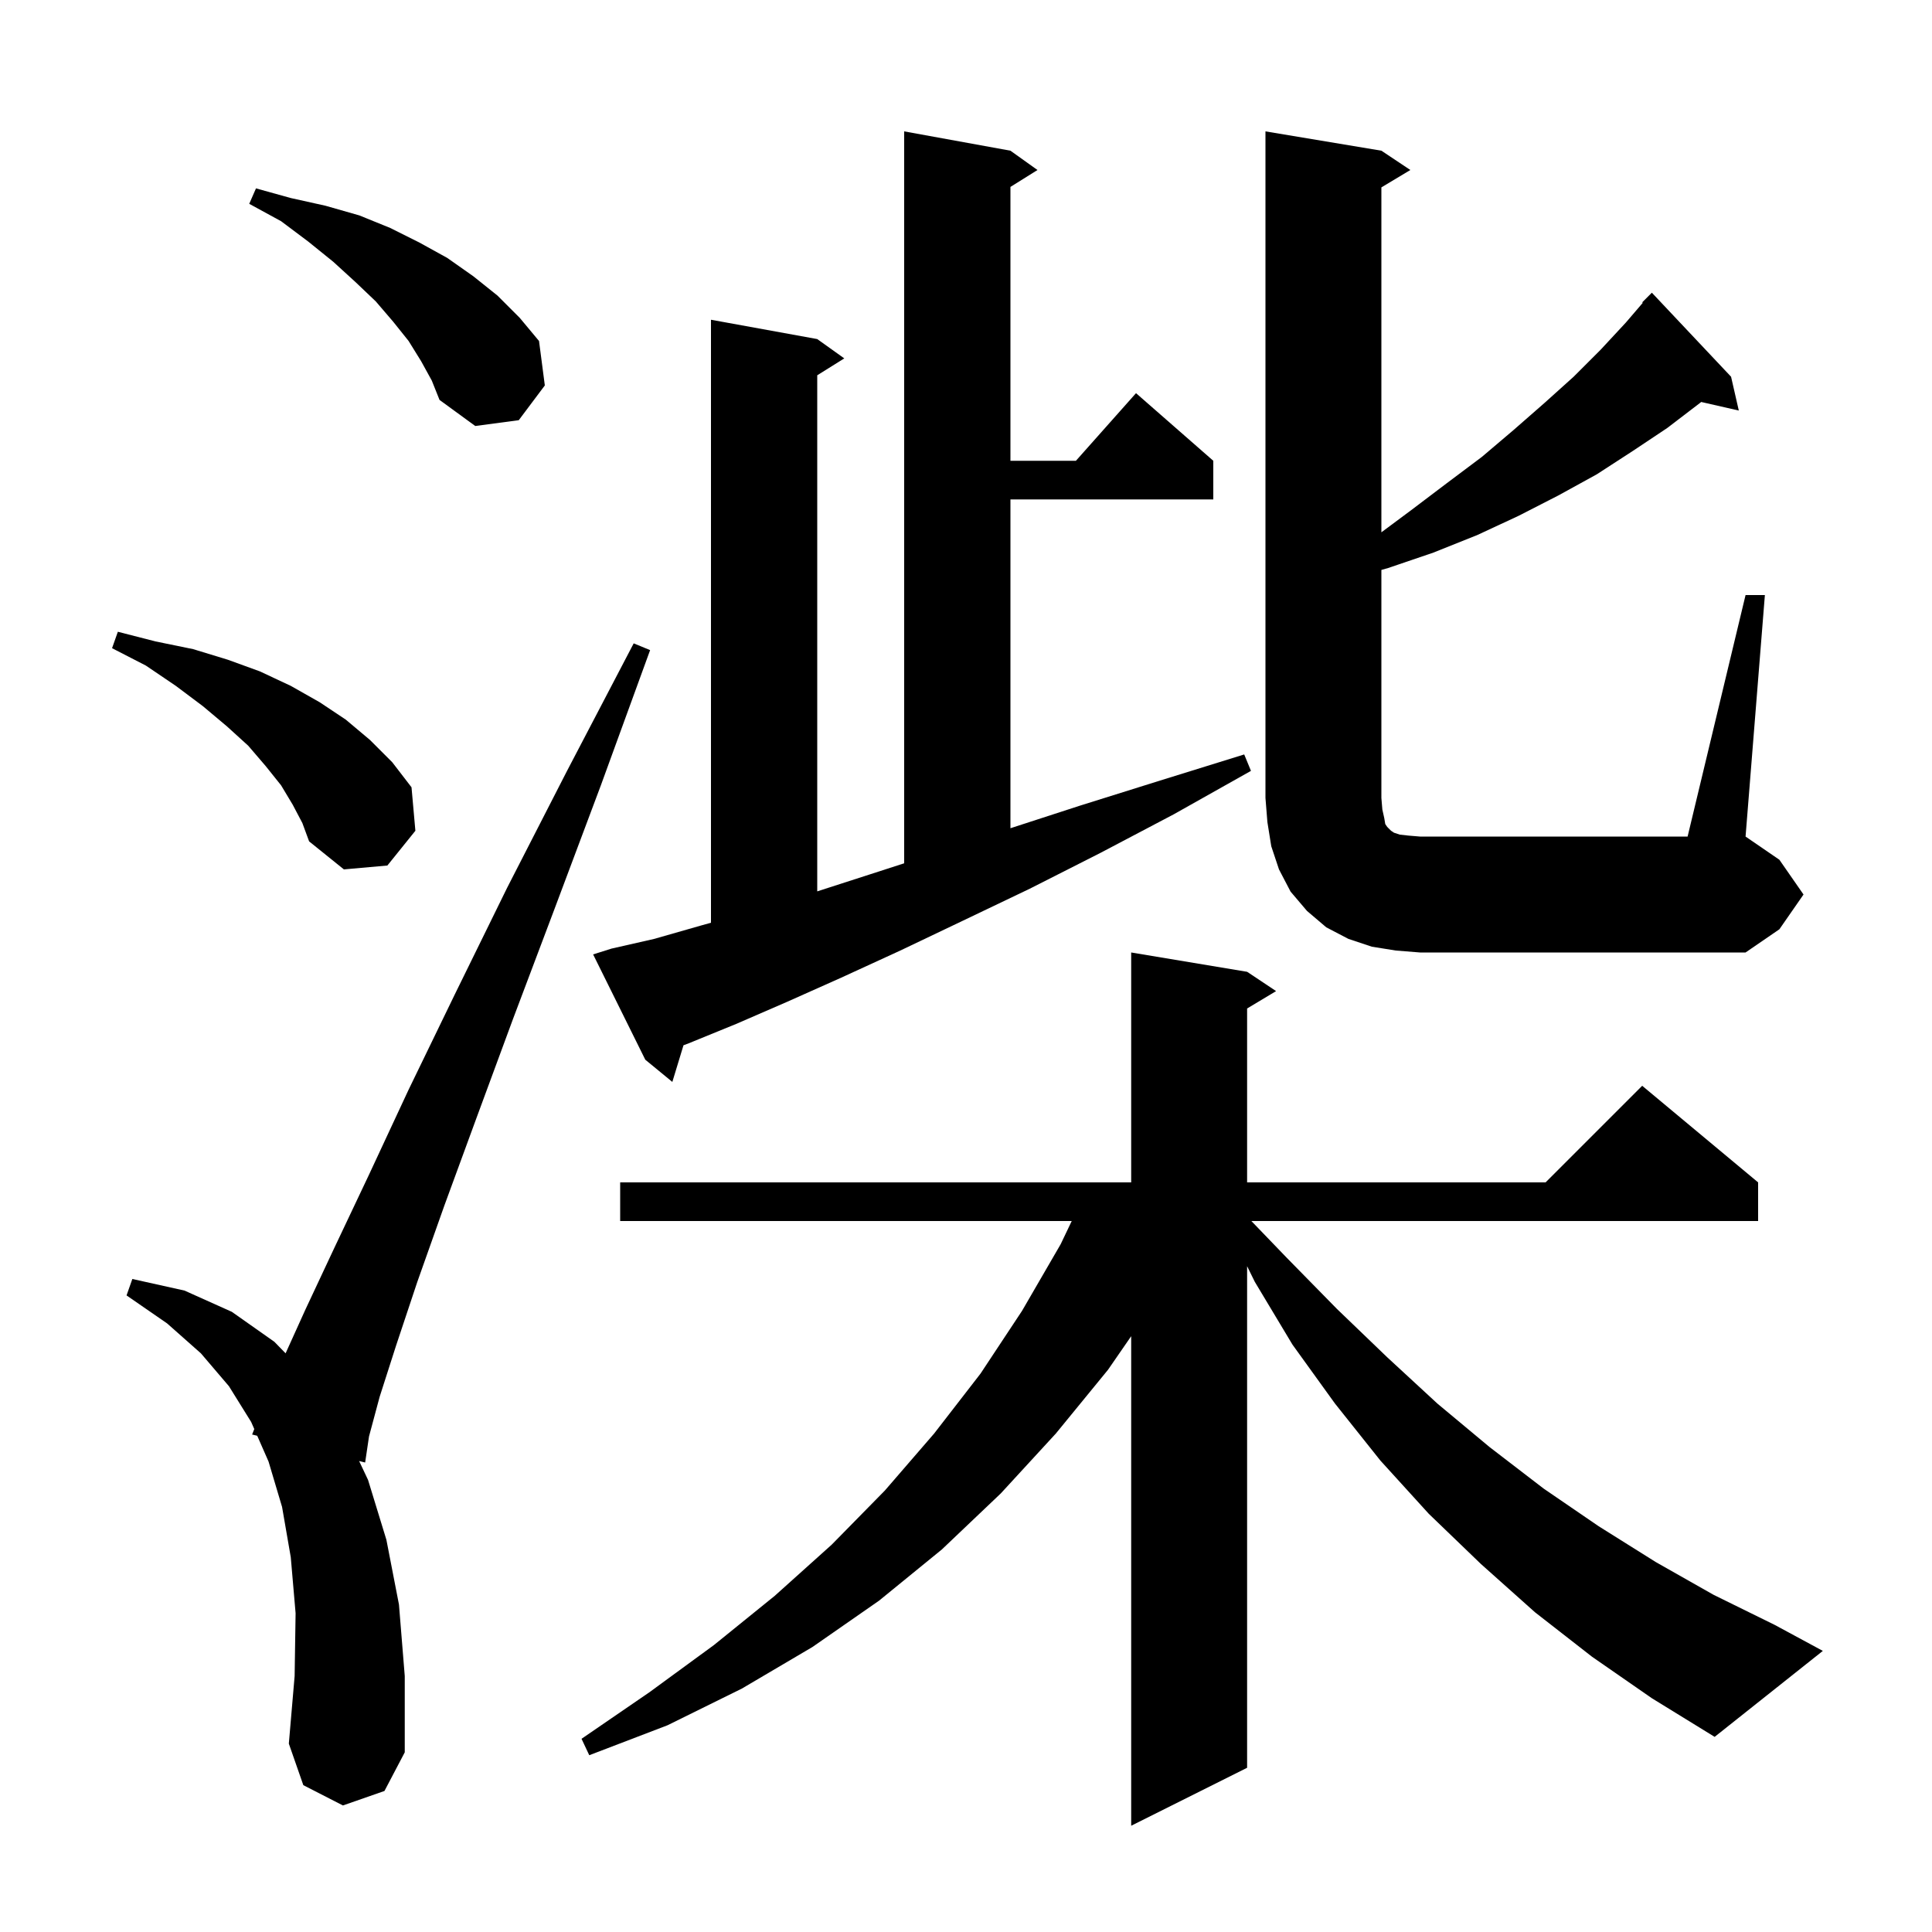 <svg xmlns="http://www.w3.org/2000/svg" xmlns:xlink="http://www.w3.org/1999/xlink" version="1.1" baseProfile="full" viewBox="0 0 200 200" width="200" height="200"><g fill="currentColor"><path d="M 164.8 171.5 L 158.9 166.9 L 153.3 161.9 L 147.9 156.7 L 142.9 151.2 L 138.2 145.3 L 133.8 139.2 L 129.9 132.7 L 129.1 131.076 L 129.1 183.0 L 117.1 189.0 L 117.1 138.322 L 114.7 141.8 L 109.3 148.4 L 103.6 154.6 L 97.5 160.4 L 91.0 165.7 L 84.1 170.5 L 76.8 174.8 L 69.1 178.6 L 61.0 181.7 L 60.2 180.0 L 67.2 175.2 L 73.9 170.3 L 80.2 165.2 L 86.1 159.9 L 91.6 154.3 L 96.7 148.4 L 101.5 142.2 L 105.8 135.7 L 109.8 128.8 L 110.945 126.4 L 64.2 126.4 L 64.2 122.4 L 117.1 122.4 L 117.1 98.6 L 129.1 100.6 L 132.1 102.6 L 129.1 104.4 L 129.1 122.4 L 160.0 122.4 L 170.0 112.4 L 182.0 122.4 L 182.0 126.4 L 129.541 126.4 L 133.2 130.2 L 138.4 135.5 L 143.6 140.5 L 148.8 145.3 L 154.2 149.8 L 159.8 154.1 L 165.5 158.0 L 171.4 161.7 L 177.4 165.1 L 183.7 168.2 L 188.7 170.9 L 177.5 179.8 L 171.0 175.8 Z M 35.5 186.9 L 31.4 184.8 L 29.9 180.5 L 30.5 173.5 L 30.6 167.0 L 30.1 161.2 L 29.2 156.0 L 27.8 151.3 L 26.628 148.631 L 26.1 148.5 L 26.323 147.935 L 26.0 147.2 L 23.7 143.5 L 20.8 140.1 L 17.3 137.0 L 13.1 134.1 L 13.7 132.4 L 19.1 133.6 L 24.0 135.8 L 28.4 138.9 L 29.565 140.095 L 31.6 135.6 L 34.6 129.2 L 38.2 121.6 L 42.3 112.8 L 47.1 102.9 L 52.5 91.9 L 58.7 79.8 L 65.6 66.6 L 67.3 67.3 L 62.2 81.3 L 57.4 94.1 L 53.1 105.5 L 49.3 115.8 L 46.0 124.8 L 43.2 132.7 L 41.0 139.3 L 39.3 144.6 L 38.2 148.7 L 37.8 151.4 L 37.176 151.245 L 38.1 153.2 L 40.0 159.4 L 41.3 166.1 L 41.9 173.5 L 41.9 181.4 L 39.8 185.4 Z M 63.3 98.2 L 67.7 97.2 L 72.6 95.8 L 73.6 95.522 L 73.6 33.1 L 84.6 35.1 L 87.4 37.1 L 84.6 38.85 L 84.6 92.274 L 90.1 90.5 L 93.6 89.368 L 93.6 13.6 L 104.6 15.6 L 107.4 17.6 L 104.6 19.35 L 104.6 47.7 L 111.378 47.7 L 117.6 40.7 L 125.6 47.7 L 125.6 51.7 L 104.6 51.7 L 104.6 85.738 L 111.8 83.4 L 120.1 80.8 L 128.8 78.1 L 129.5 79.8 L 121.5 84.3 L 113.9 88.3 L 106.6 92.0 L 99.7 95.3 L 93.2 98.4 L 87.1 101.2 L 81.5 103.7 L 76.2 106.0 L 71.3 108.0 L 70.755 108.206 L 69.6 112.0 L 66.8 109.7 L 61.4 98.8 Z M 180.7 61.6 L 182.7 61.6 L 180.7 86.6 L 184.2 89.0 L 186.7 92.6 L 184.2 96.2 L 180.7 98.6 L 147.0 98.6 L 144.5 98.4 L 142.0 98.0 L 139.6 97.2 L 137.3 96.0 L 135.3 94.3 L 133.6 92.3 L 132.4 90.0 L 131.6 87.6 L 131.2 85.1 L 131.0 82.6 L 131.0 13.6 L 143.0 15.6 L 146.0 17.6 L 143.0 19.4 L 143.0 55.105 L 146.1 52.8 L 149.8 50.0 L 153.4 47.3 L 156.7 44.5 L 159.9 41.7 L 162.9 39.0 L 165.7 36.2 L 168.3 33.4 L 170.058 31.349 L 170.0 31.3 L 171.0 30.3 L 179.2 39.0 L 180.0 42.5 L 176.105 41.612 L 176.0 41.7 L 172.6 44.3 L 169.0 46.7 L 165.3 49.1 L 161.3 51.3 L 157.2 53.4 L 152.9 55.4 L 148.4 57.2 L 143.7 58.8 L 143.0 59.0 L 143.0 82.6 L 143.1 83.8 L 143.3 84.7 L 143.4 85.3 L 143.6 85.6 L 144.0 86.0 L 144.3 86.2 L 144.9 86.4 L 145.8 86.5 L 147.0 86.6 L 174.7 86.6 Z M 30.3 83.3 L 29.1 81.3 L 27.5 79.3 L 25.7 77.2 L 23.5 75.2 L 21.0 73.1 L 18.2 71.0 L 15.1 68.9 L 11.6 67.1 L 12.2 65.4 L 16.1 66.4 L 20.0 67.2 L 23.6 68.3 L 26.9 69.5 L 30.1 71.0 L 33.1 72.7 L 35.8 74.5 L 38.3 76.6 L 40.6 78.9 L 42.6 81.5 L 43.0 86.0 L 40.1 89.6 L 35.6 90.0 L 32.0 87.1 L 31.3 85.2 Z M 43.6 37.4 L 42.3 35.3 L 40.7 33.3 L 38.9 31.2 L 36.8 29.2 L 34.5 27.1 L 31.9 25.0 L 29.1 22.9 L 25.8 21.1 L 26.5 19.5 L 30.1 20.5 L 33.7 21.3 L 37.2 22.3 L 40.4 23.6 L 43.4 25.1 L 46.3 26.7 L 49.0 28.6 L 51.5 30.6 L 53.8 32.9 L 55.8 35.3 L 56.4 39.9 L 53.7 43.5 L 49.2 44.1 L 45.5 41.4 L 44.7 39.4 Z "/></g></svg>